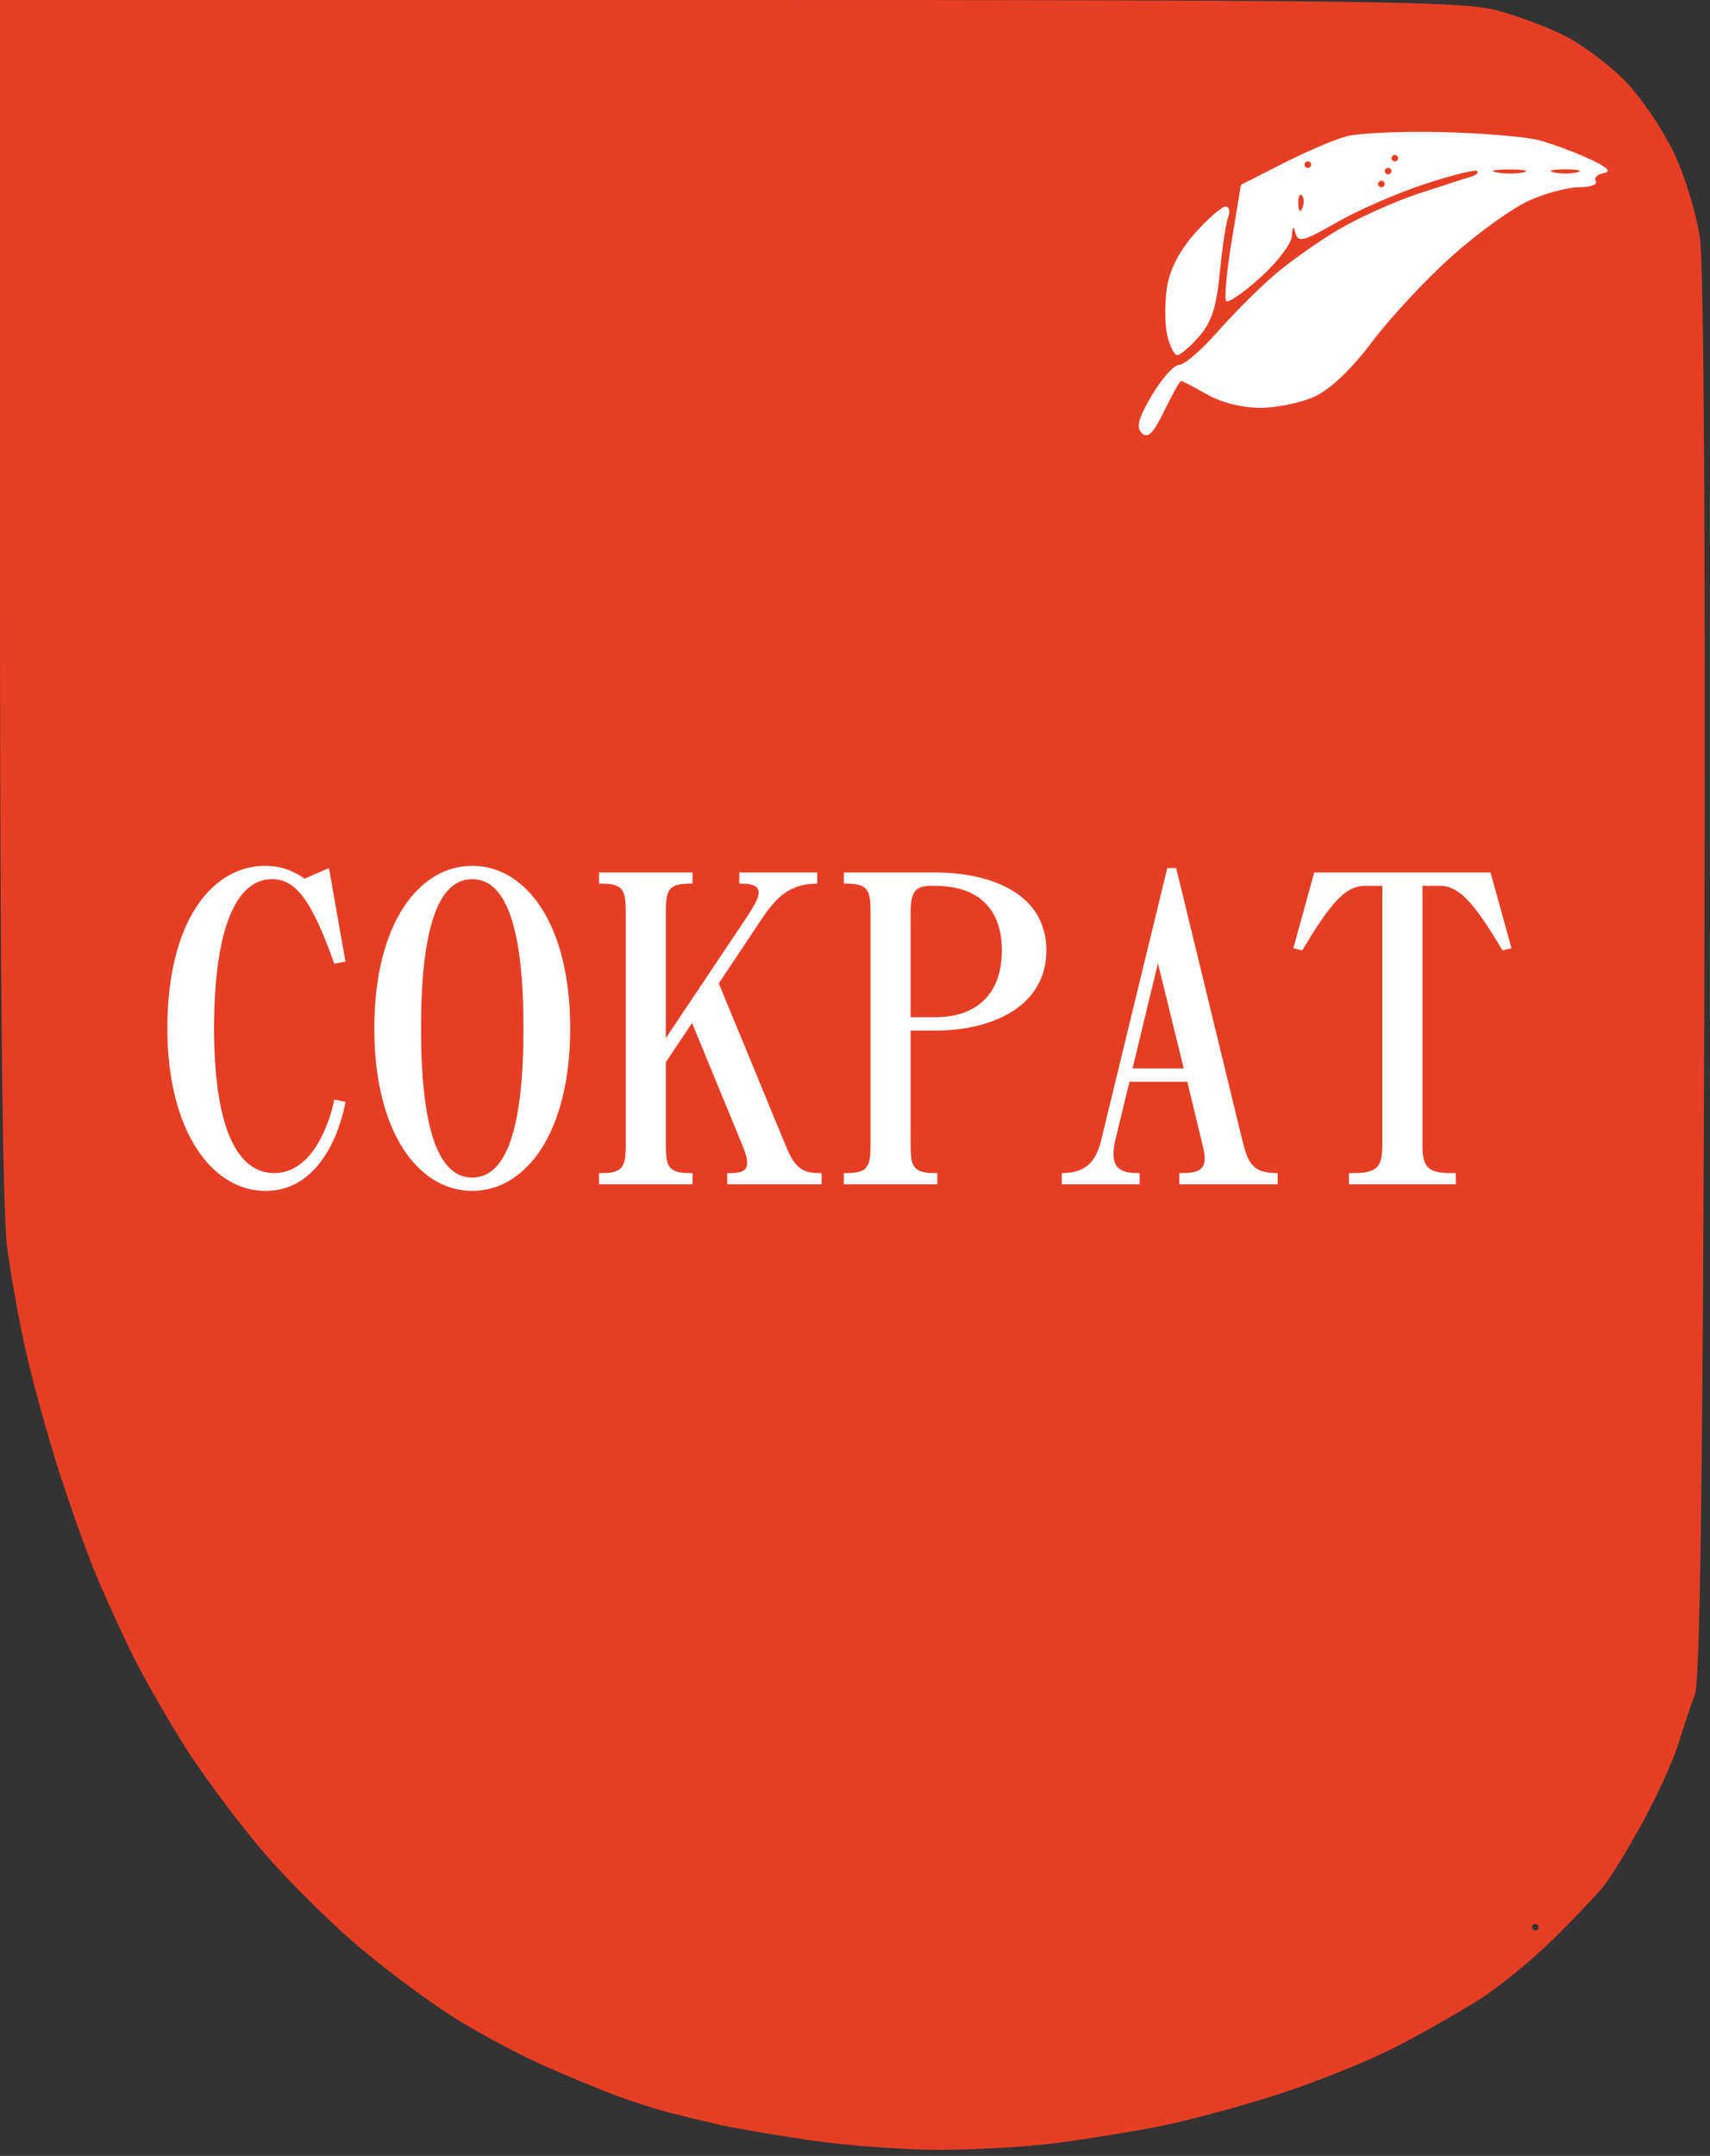 <?xml version="1.0" encoding="UTF-8"?> <svg xmlns="http://www.w3.org/2000/svg" width="169" height="213" viewBox="0 0 169 213" fill="none"><rect x="0" y="0" width="169" height="213" fill="#333333" stroke="none"/> <rect x="98" y="11" width="64" height="60" fill="white"></rect> <path fill-rule="evenodd" clip-rule="evenodd" d="M0 58.862C0 95.963 0.256 119.722 0.692 123.129C1.072 126.102 1.991 131.118 2.734 134.275C3.476 137.433 4.926 142.6 5.954 145.757C6.982 148.915 8.465 153.078 9.249 155.007C10.034 156.936 11.655 160.538 12.851 163.01C14.047 165.483 16.571 169.91 18.46 172.849C20.349 175.788 23.843 180.446 26.223 183.199C28.604 185.953 32.816 190.111 35.582 192.439C38.348 194.766 42.583 197.901 44.993 199.406C47.403 200.91 51.281 202.987 53.612 204.023C55.943 205.058 59.188 206.403 60.825 207.01C62.461 207.618 64.841 208.384 66.114 208.714C67.387 209.043 69.618 209.583 71.072 209.914C72.527 210.246 76.543 210.935 79.998 211.446C83.452 211.958 89.158 212.385 92.677 212.396C96.196 212.408 101.402 212.115 104.247 211.747C107.091 211.378 111.65 210.646 114.377 210.119C117.104 209.592 122.459 208.156 126.278 206.928C130.096 205.7 135.405 203.559 138.077 202.17C140.749 200.781 144.476 198.657 146.36 197.45C148.245 196.244 151.475 193.592 153.538 191.557C155.602 189.523 157.861 187.14 158.558 186.263C159.255 185.386 160.997 182.516 162.428 179.884C163.859 177.253 165.42 173.808 165.896 172.23C166.372 170.651 167.094 168.498 167.501 167.445C168.024 166.091 168.299 145.442 168.443 96.754C168.567 54.886 168.396 26.237 168.008 23.532C167.657 21.089 166.479 17.254 165.392 15.011C164.304 12.769 162.21 9.674 160.739 8.133C159.267 6.593 156.616 4.573 154.848 3.644C153.079 2.715 149.882 1.516 147.741 0.978C144.361 0.128 134.412 0 71.925 0H0V58.862ZM152.072 13.848C153.35 14.19 155.582 15.013 157.03 15.677C158.876 16.523 159.316 16.949 158.5 17.102C157.859 17.222 157.505 17.585 157.713 17.909C157.92 18.233 157.177 18.499 156.06 18.499C154.944 18.499 152.697 19.104 151.067 19.843C149.437 20.583 146.029 23.039 143.496 25.303C140.961 27.566 137.422 31.363 135.631 33.74C133.563 36.483 131.483 38.469 129.936 39.177C128.595 39.791 126.174 40.293 124.557 40.293C122.764 40.293 120.703 39.774 119.281 38.964C117.997 38.234 116.847 37.635 116.726 37.635C116.605 37.635 115.858 38.965 115.067 40.591C113.966 42.849 113.444 43.369 112.852 42.798C112.259 42.226 112.493 41.344 113.841 39.05C114.811 37.401 116.023 36.048 116.534 36.046C117.044 36.043 118.723 34.605 120.264 32.851C121.806 31.097 124.31 28.583 125.829 27.265C127.349 25.946 130.228 23.898 132.228 22.713C134.228 21.529 137.798 19.921 140.161 19.141C142.525 18.362 144.873 17.604 145.38 17.458C145.886 17.312 146.16 17.056 145.987 16.891C145.815 16.724 143.474 17.31 140.786 18.192C138.097 19.074 134.197 20.773 132.118 21.968C128.875 23.832 128.297 23.989 128.045 23.074C127.825 22.271 127.734 22.336 127.677 23.338C127.634 24.071 126.244 25.896 124.586 27.395C122.93 28.894 121.402 29.954 121.191 29.751C120.981 29.548 121.221 26.88 121.725 23.822L122.641 18.261L126.733 16.176C128.983 15.029 131.809 13.817 133.014 13.483C134.218 13.149 138.476 12.954 142.475 13.05C146.475 13.147 150.794 13.505 152.072 13.848ZM137.517 15.628C137.517 15.804 137.666 15.947 137.847 15.947C138.029 15.947 138.178 15.804 138.178 15.628C138.178 15.453 138.029 15.309 137.847 15.309C137.666 15.309 137.517 15.453 137.517 15.628ZM128.922 16.266C128.922 16.442 129.071 16.585 129.253 16.585C129.434 16.585 129.583 16.442 129.583 16.266C129.583 16.091 129.434 15.947 129.253 15.947C129.071 15.947 128.922 16.091 128.922 16.266ZM136.856 16.904C136.856 17.079 137.004 17.223 137.186 17.223C137.368 17.223 137.517 17.079 137.517 16.904C137.517 16.729 137.368 16.585 137.186 16.585C137.004 16.585 136.856 16.729 136.856 16.904ZM147.938 17.036C148.76 17.189 149.95 17.183 150.582 17.023C151.214 16.864 150.541 16.739 149.087 16.746C147.632 16.753 147.115 16.884 147.938 17.036ZM153.549 17.025C154.186 17.185 155.227 17.185 155.863 17.025C156.499 16.864 155.979 16.733 154.706 16.733C153.434 16.733 152.913 16.864 153.549 17.025ZM136.195 18.18C136.195 18.355 136.343 18.499 136.525 18.499C136.707 18.499 136.856 18.355 136.856 18.18C136.856 18.004 136.707 17.861 136.525 17.861C136.343 17.861 136.195 18.004 136.195 18.18ZM128.313 20.146C128.345 20.89 128.502 21.041 128.712 20.532C128.904 20.072 128.88 19.521 128.66 19.309C128.441 19.098 128.285 19.474 128.313 20.146ZM121.389 21.423C121.168 21.978 120.793 24.449 120.556 26.913C120.227 30.332 119.743 31.828 118.514 33.238C117.628 34.253 116.657 35.084 116.354 35.084C116.052 35.084 115.602 34.196 115.355 33.111C115.108 32.026 115.097 29.911 115.33 28.411C115.611 26.609 116.548 24.789 118.092 23.047C119.378 21.598 120.737 20.412 121.111 20.412C121.485 20.412 121.61 20.867 121.389 21.423ZM152.062 190.409C152.062 190.585 151.913 190.728 151.731 190.728C151.55 190.728 151.401 190.585 151.401 190.409C151.401 190.234 151.55 190.09 151.731 190.09C151.913 190.09 152.062 190.234 152.062 190.409Z" fill="#E63E24"></path> <path d="M21.16 101.6C21.16 91.7 23.36 86.86 26.88 86.86C29.3 86.86 30.84 89.06 33.04 95.22L34.14 95L32.512 85.76L30.092 86.816C29.52 86.376 28.156 85.54 26.22 85.54C20.94 85.54 16.54 91.04 16.54 101.6C16.54 111.72 20.94 117.66 26.22 117.66C32.82 117.66 34.14 108.86 34.14 108.86L33.04 108.64C33.04 108.64 31.72 115.9 27.1 115.9C23.58 115.9 21.16 111.72 21.16 101.6ZM36.993 101.6C36.993 111.94 41.393 117.66 46.673 117.66C51.953 117.66 56.353 111.94 56.353 101.6C56.353 91.26 51.953 85.54 46.673 85.54C41.393 85.54 36.993 91.26 36.993 101.6ZM41.613 101.6C41.613 92.14 43.153 86.86 46.673 86.86C50.193 86.86 51.733 92.14 51.733 101.6C51.733 111.06 50.193 116.34 46.673 116.34C43.153 116.34 41.613 111.06 41.613 101.6ZM65.803 90.16C65.803 87.96 66.023 87.3 68.223 87.3H68.443V86.2H59.203V87.3H59.423C61.623 87.3 61.843 87.96 61.843 90.16V113.04C61.843 115.24 61.623 115.9 59.423 115.9H59.203V117H68.443V115.9H68.223C66.023 115.9 65.803 115.24 65.803 113.04V104.944L68.399 101.072L73.415 113.26C74.339 115.504 73.723 115.9 72.095 115.9H71.875V117H81.203V115.9H80.983C79.223 115.9 78.519 115.284 77.683 113.26L71.039 97.156L75.263 90.82C76.759 88.576 78.123 87.3 80.763 87.3V86.2H73.063V87.3H73.283C75.923 87.3 74.999 88.796 73.723 90.732L65.803 102.568V90.16ZM92.414 101.82C98.134 101.82 103.414 99.4 103.414 93.9C103.414 88.4 98.134 86.2 92.414 86.2H83.394V87.3H83.614C85.814 87.3 86.034 87.96 86.034 90.16V113.04C86.034 115.24 85.814 115.9 83.614 115.9H83.394V117H92.634V115.9H92.414C90.214 115.9 89.994 115.24 89.994 113.04V101.82H92.414ZM92.414 87.52C96.374 87.52 99.014 89.5 99.014 93.9C99.014 98.3 96.418 100.5 92.414 100.5H89.994V90.16C89.994 88.18 90.434 87.52 91.974 87.52H92.414ZM108.894 112.38C108.41 114.492 107.574 115.9 104.934 115.9V117H112.634V115.9H112.414C110.214 115.9 109.686 114.888 110.258 112.512L111.622 106.88H117.342L118.882 113.26C119.41 115.416 118.75 115.9 116.77 115.9H116.55V117H126.274V115.9C123.854 115.9 123.37 115.02 122.798 112.732L116.242 85.76H115.362L108.894 112.38ZM114.438 95.176L116.99 105.56H111.93L114.438 95.176ZM129.887 86.2L127.819 93.68L128.699 93.9C131.339 89.5 132.879 87.52 134.859 87.52H136.619V113.04C136.619 115.24 136.179 115.9 133.759 115.9H133.319V117H143.879V115.9H143.439C141.019 115.9 140.579 115.24 140.579 113.04V87.52H142.339C144.319 87.52 145.859 89.5 148.499 93.9L149.379 93.68L147.311 86.2H129.887Z" fill="white"></path> </svg> 